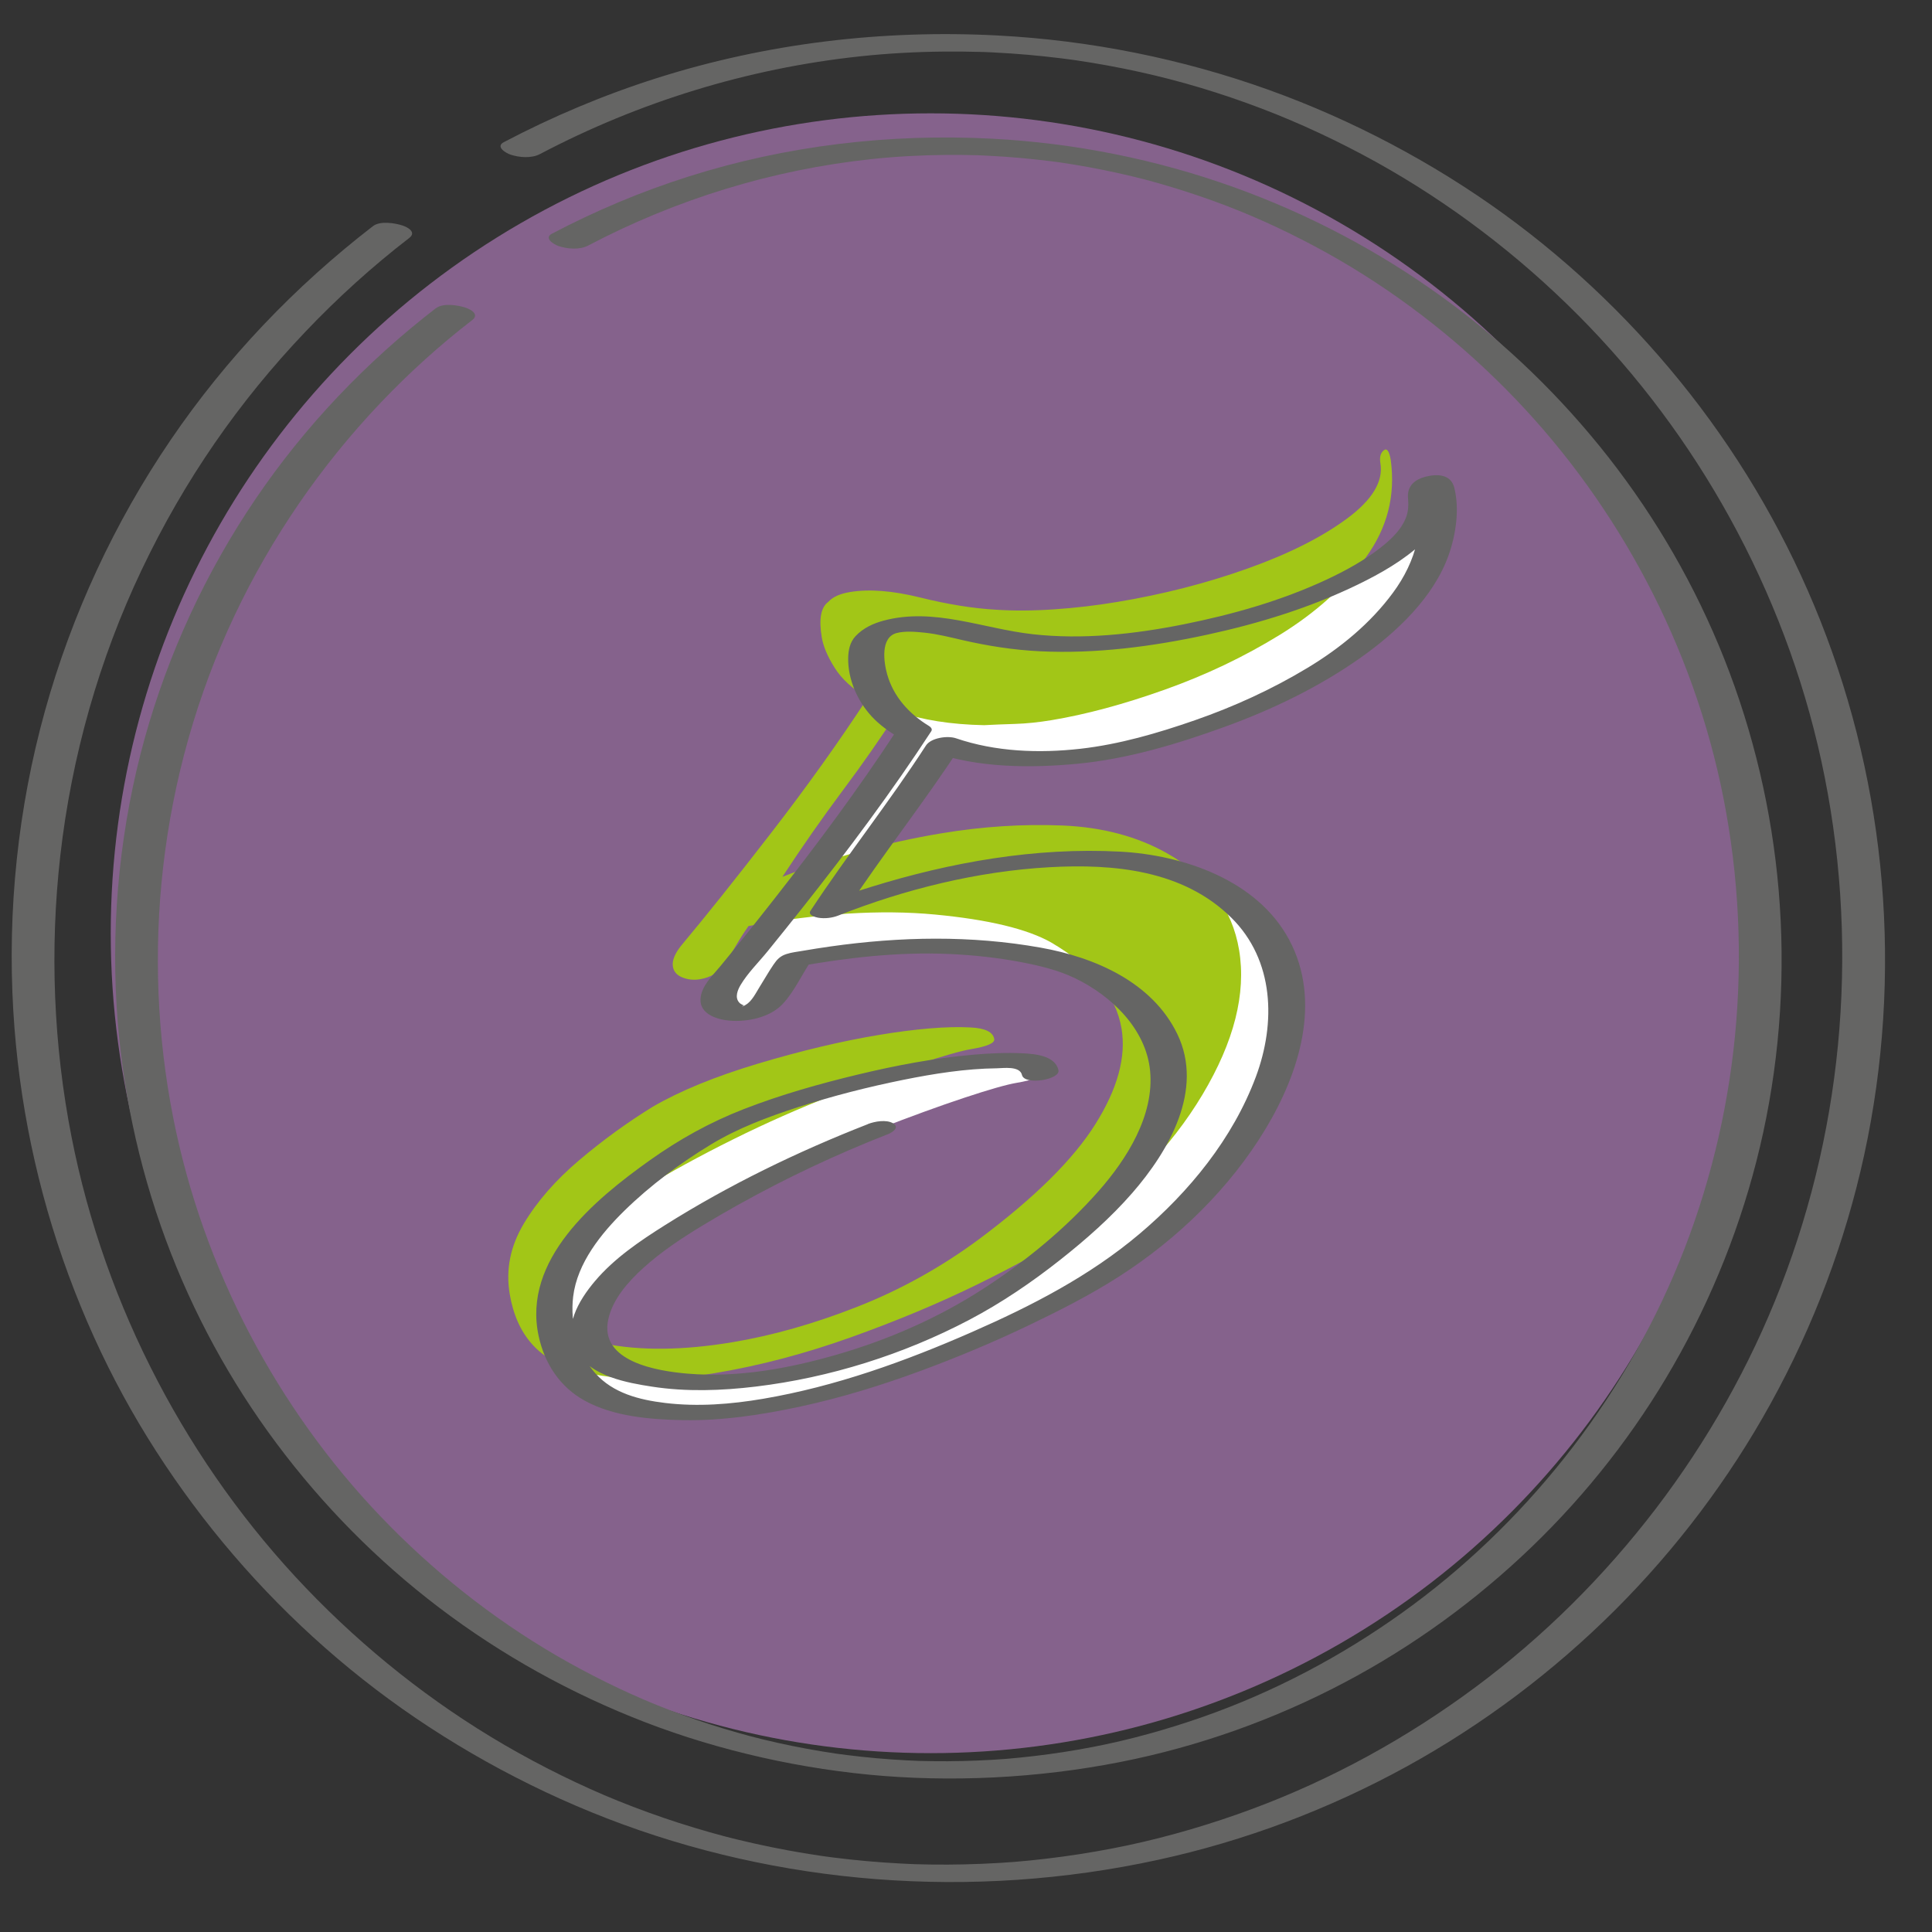 <?xml version="1.0" encoding="UTF-8"?>
<svg id="Ebene_1" data-name="Ebene 1" xmlns="http://www.w3.org/2000/svg" viewBox="0 0 630 630">
  <rect x="0" y="0" width="630" height="630" fill="#333333" stroke="none"/>
  <defs>
    <style>
      .cls-1 {
        fill: #656564;
      }

      .cls-2 {
        fill: #fff;
      }

      .cls-3 {
        fill: #a2c617;
      }

      .cls-4 {
        fill: #a877b2;
        opacity: .7;
      }
    </style>
  </defs>
  <circle class="cls-4" cx="303.47" cy="304.32" r="267.36"/>
  <g id="expand-primary">
    <path class="cls-1" d="M121.67,73.7c-25.49,19.65-47.88,43.11-66,69.73-18.34,26.94-32.26,56.93-40.99,88.33-8.83,31.78-12.29,65-10.34,97.92,1.74,29.38,7.84,58.52,18.03,86.13s23.58,51.94,40.57,74.76c16.91,22.71,37,43.09,59.52,60.25s48.45,31.67,75.42,42.12c28.02,10.85,57.72,17.48,87.66,19.81,30.8,2.4,61.81.3,91.99-6.26,28.38-6.16,55.88-16.53,81.32-30.54,24.84-13.69,47.76-30.94,67.83-50.97,20.01-19.97,37.19-42.77,50.83-67.53,13.95-25.31,24.25-52.65,30.39-80.89,6.34-29.18,8.23-59.31,5.71-89.07-2.47-29.11-9.22-57.88-19.99-85.04-10.51-26.52-24.87-51.49-42.45-73.95-17.46-22.3-38-42.2-60.94-58.82s-49.25-30.59-76.5-40.37c-28.37-10.18-58.33-16.17-88.43-17.74-37.53-1.96-75.33,2.53-111.18,13.92-17.19,5.46-33.89,12.49-49.85,20.88-2.78,1.46.65,3.53,2.16,4.04,2.85.96,6.86,1.3,9.63-.16,32.36-17.03,67.71-27.91,104.07-31.84,9.15-.99,18.34-1.5,27.54-1.59,4-.04,8,0,12,.11.16,0,1.61.05.82.02s.66.03.82.03c.82.03,1.63.07,2.45.11,1.98.1,3.95.21,5.92.35,3.58.25,7.15.55,10.72.93,1.83.19,3.66.4,5.49.63.8.1,1.6.2,2.39.31.45.06.91.12,1.36.18s1.55.22.54.07c7.21,1.04,14.38,2.35,21.5,3.92,13.2,2.91,26.26,6.81,39.6,11.88,12.53,4.76,25.33,10.75,37.43,17.46,24.17,13.42,46.36,30.34,65.86,49.92,19.49,19.57,36.17,41.92,49.49,66.11,13.63,24.74,23.79,51.47,29.81,79.08,6.27,28.72,8.24,58.36,5.92,87.67-2.26,28.68-8.7,57.01-19.09,83.83-10.05,25.95-23.89,50.43-40.78,72.55-16.79,21.98-36.62,41.71-58.83,58.21-22.22,16.51-46.77,30.03-72.73,39.67-13.19,4.9-27.06,9-40.63,11.88-6.77,1.44-14.11,2.71-21.16,3.67-3.53.48-7.07.9-10.62,1.26-4.01.4-6.15.57-10.09.81-7.48.45-14.99.62-22.48.52-1.76-.02-3.52-.06-5.27-.12-.83-.03-.04,0,.11,0-.47-.02-.93-.04-1.4-.06-1.05-.04-2.1-.09-3.14-.15-3.71-.19-7.41-.46-11.11-.79s-7.11-.7-10.66-1.15c-.91-.11-1.82-.23-2.73-.36-.45-.06-.91-.12-1.36-.19.3.04,1.22.18-.2-.03-1.81-.27-3.62-.55-5.42-.85-7.16-1.19-14.28-2.64-21.34-4.35-.77-.19-1.53-.38-2.3-.57-.53-.13-2.12-.54-2.13-.54-1.05-.28-3.45-.93-5.04-1.38-3.34-.95-6.67-1.96-9.98-3.02-6.68-2.15-13.29-4.55-19.8-7.17-12.2-4.92-25.2-11.35-37.01-18.21-23.87-13.89-45.72-31.27-64.81-51.21-19.18-20.04-35.47-42.85-48.34-67.42-13.09-24.99-22.64-51.86-28.09-79.54-5.94-30.21-7.17-61.33-3.69-91.92,3.67-32.23,12.61-63.9,26.55-93.2s31.66-54.78,53.41-77.64c10.48-11.02,21.79-21.26,33.83-30.54,2.33-1.8-.24-3.39-2.16-4.04-2.42-.81-7.34-1.61-9.63.16h0Z"/>
  </g>
  <g id="expand-primary-2" data-name="expand-primary">
    <path class="cls-1" d="M142.2,100.45c-22.76,17.55-42.74,38.48-58.88,62.28-16.19,23.87-28.49,50.43-36.19,78.23s-10.87,57.73-9.11,86.96c1.57,26.09,7.01,51.97,16.09,76.47,8.77,23.68,20.97,46.07,36.08,66.31s32.89,38.23,52.91,53.45c20.57,15.64,43.33,28.23,67.44,37.51s51.24,15.41,77.8,17.47,55.09.25,81.99-5.6c25.22-5.48,49.67-14.69,72.27-27.14,22.06-12.15,42.41-27.48,60.24-45.26,17.77-17.72,33.02-37.96,45.12-59.94,12.38-22.48,21.54-46.77,26.99-71.85,5.62-25.9,7.3-52.65,5.05-79.06-2.2-25.84-8.2-51.38-17.76-75.49-9.34-23.55-22.1-45.72-37.72-65.66-15.52-19.8-33.76-37.46-54.14-52.21-20.87-15.1-43.82-27.18-68.06-35.89-25.27-9.07-51.97-14.4-78.77-15.8-33.46-1.75-67.18,2.22-99.14,12.37-15.32,4.86-30.2,11.12-44.42,18.6-2.78,1.46.65,3.53,2.16,4.04,2.86.96,6.85,1.3,9.63-.16,28.71-15.1,60.06-24.74,92.33-28.19,8.13-.87,16.29-1.3,24.47-1.37,3.46-.03,6.93.01,10.39.11.83.02.04,0-.11,0,.47.02.93.04,1.4.06.7.03,1.4.06,2.1.1,1.74.09,3.48.19,5.23.31,3.23.22,6.46.51,9.68.85,1.6.17,3.2.36,4.8.55.68.09,1.37.17,2.05.26.45.06.91.12,1.36.18,1.16.16-.96-.14.2.03,6.31.92,12.58,2.07,18.8,3.45,6.61,1.46,11.14,2.64,17.64,4.61,5.99,1.81,11.91,3.83,17.75,6.06,10.94,4.18,22.27,9.52,32.89,15.43,21.37,11.91,40.98,26.93,58.21,44.29,17.22,17.35,31.95,37.15,43.71,58.58,12.05,21.93,21.02,45.62,26.33,70.08,5.52,25.45,7.24,51.72,5.16,77.68-2.02,25.29-7.7,50.27-16.84,73.94-8.92,23.08-21.23,44.86-36.25,64.52-14.87,19.46-32.43,36.93-52.09,51.54-19.66,14.6-41.37,26.57-64.33,35.11-11.56,4.3-24.06,7.98-35.72,10.47-6.24,1.33-12.54,2.42-18.86,3.28-3.19.44-6.39.81-9.6,1.13-3.6.36-5.21.49-8.7.7-6.55.39-13.11.55-19.67.46-3.88-.05-4.91-.08-8.66-.28-3.25-.17-6.49-.4-9.72-.69s-6.42-.63-9.62-1.04c-.8-.1-1.59-.2-2.39-.31-.34-.05-.68-.09-1.02-.14,1.17.16,0,0-.2-.03-1.58-.24-3.16-.48-4.74-.74-6.38-1.06-12.72-2.35-19.01-3.88-5.22-1.27-11.21-2.96-17.17-4.89-5.94-1.92-11.81-4.05-17.6-6.39-10.66-4.32-22.16-10.02-32.53-16.05-21.12-12.3-40.45-27.7-57.34-45.36-16.9-17.67-31.26-37.78-42.63-59.42-11.66-22.21-20.17-46.1-25.02-70.71-5.27-26.76-6.36-54.35-3.28-81.45,3.23-28.45,11.08-56.42,23.35-82.31,12.03-25.38,28.13-48.8,47.48-69.16,9.28-9.77,19.31-18.85,29.98-27.08,2.33-1.8-.24-3.39-2.16-4.04-2.42-.81-7.34-1.61-9.63.16h0Z"/>
  </g>
  <path class="cls-2" d="M248.31,458.69c-17.1,2.84-32,2.62-44.72-.67-12.71-3.29-20.19-11.67-22.43-25.16-1.31-7.89.21-15.49,4.57-22.81,4.36-7.31,10.38-14.22,18.09-20.75,7.7-6.52,15.69-12.32,23.97-17.42,8.93-5.2,20.4-9.9,34.4-14.09,14-4.18,27.08-7.29,39.25-9.32s22.49-2.89,30-2.46c4.76.22,7.34,1.49,7.73,3.78.22,1.32-2.31,2.41-7.56,3.29-3.29.55-9.01,2.18-17.18,4.89-8.17,2.71-17.57,6.14-28.2,10.27-10.64,4.14-21.33,8.87-32.1,14.21s-20.76,10.8-29.97,16.39c-12.28,7.45-20.86,14.29-25.73,20.5-4.88,6.22-6.94,11.63-6.17,16.23,1.09,6.58,7.58,11.08,19.48,13.49,11.88,2.41,25.89,2.28,42-.4,13.15-2.19,26.78-6.06,40.9-11.62,14.11-5.56,27.33-12.91,39.67-22.06,18.03-13.47,30.66-25.96,37.86-37.47,7.21-11.5,10.05-21.86,8.52-31.07-1.8-10.85-9.45-20.22-22.92-28.12-7.83-4.44-20.51-7.49-38.01-9.14s-37.75-.39-60.71,3.76c-1.37,1.92-2.72,4-4.03,6.25-1.32,2.25-2.66,4.33-4.03,6.25-1.59,2.63-4.2,4.25-7.81,4.85-1.97.33-3.87.14-5.67-.58-1.81-.71-2.85-1.89-3.12-3.54-.33-1.97.63-4.33,2.88-7.07,7.89-9.42,17.61-21.6,29.15-36.53,11.54-14.92,22.02-29.59,31.46-44.01-4.88-2.9-8.47-6.19-10.77-9.87-2.31-3.67-3.7-6.99-4.19-9.95-.98-5.92-.28-9.75,2.14-11.51,1.42-1.58,3.78-2.66,7.07-3.2,6.24-1.04,13.86-.45,22.85,1.77,8.99,2.23,17.23,3.56,24.74,3.99,5.81.39,12.14.35,18.99-.12,6.85-.46,13.73-1.27,20.63-2.42,14.8-2.46,28.9-6.07,42.3-10.84,13.4-4.76,24.23-10.19,32.52-16.31,8.27-6.1,11.92-12.12,10.94-18.04-.33-1.97.02-3.38,1.07-4.23,1.04-.85,1.81.21,2.3,3.17,1.58,11.57-1.13,22.16-8.15,31.77-7.02,9.62-16.35,18.01-28,25.19-11.65,7.18-24.17,13.14-37.57,17.91s-25.7,8.08-36.87,9.93c-4.28.71-8.26,1.12-11.96,1.23-3.7.11-7.06.25-10.07.41-10.86-.22-20.23-1.7-28.11-4.45-5.38,8.33-11.38,16.93-18.01,25.8-6.63,8.88-13.18,18.25-19.65,28.11,7.29-2.9,15.45-5.61,24.5-8.13,9.04-2.52,18.16-4.54,27.37-6.07,13.48-2.24,26.68-3.08,39.62-2.54,12.93.56,24.24,3.57,33.95,9.05,13.42,7.57,21.26,18.09,23.5,31.57,2.35,14.14-1.63,29.84-11.93,47.1-10.31,17.26-25.17,32.57-44.57,45.94-6.69,4.49-16.28,9.8-28.77,15.94-12.5,6.13-26.24,11.88-41.23,17.25-15,5.36-29.72,9.25-44.19,11.66Z"/>
  <path class="cls-3" d="M233.35,447.72c-17.1,2.84-32,2.62-44.72-.67-12.71-3.29-20.19-11.67-22.43-25.16-1.31-7.89.21-15.49,4.57-22.81,4.36-7.31,10.38-14.22,18.09-20.75,7.7-6.52,15.69-12.32,23.97-17.42,8.93-5.2,20.4-9.9,34.4-14.09,14-4.18,27.08-7.29,39.25-9.32s22.49-2.89,30-2.46c4.76.22,7.34,1.49,7.73,3.78.22,1.32-2.31,2.41-7.56,3.29-3.29.55-9.01,2.18-17.18,4.89-8.17,2.71-17.57,6.14-28.2,10.27-10.64,4.14-21.33,8.87-32.1,14.21s-20.76,10.8-29.97,16.39c-12.28,7.45-20.86,14.29-25.73,20.5-4.88,6.22-6.94,11.63-6.17,16.23,1.09,6.58,7.58,11.08,19.48,13.49,11.88,2.41,25.89,2.28,42-.4,13.15-2.19,26.78-6.06,40.9-11.62,14.11-5.56,27.33-12.91,39.67-22.06,18.03-13.47,30.66-25.96,37.86-37.47,7.21-11.5,10.05-21.86,8.52-31.07-1.8-10.85-9.45-20.22-22.92-28.12-7.83-4.44-20.51-7.49-38.01-9.14s-37.75-.39-60.71,3.76c-1.37,1.92-2.72,4-4.03,6.25-1.32,2.25-2.66,4.33-4.03,6.25-1.59,2.63-4.2,4.25-7.81,4.85-1.97.33-3.87.14-5.67-.58-1.81-.71-2.85-1.89-3.12-3.54-.33-1.97.63-4.33,2.88-7.07,7.89-9.42,17.61-21.6,29.15-36.53,11.54-14.92,22.02-29.59,31.46-44.01-4.88-2.9-8.47-6.19-10.77-9.87-2.31-3.67-3.7-6.99-4.19-9.95-.98-5.92-.28-9.75,2.14-11.51,1.42-1.58,3.78-2.66,7.07-3.2,6.24-1.04,13.86-.45,22.85,1.77,8.99,2.23,17.23,3.56,24.74,3.99,5.81.39,12.14.35,18.99-.12,6.85-.46,13.73-1.27,20.63-2.42,14.8-2.46,28.9-6.07,42.3-10.84,13.4-4.76,24.23-10.19,32.52-16.31,8.27-6.1,11.92-12.12,10.94-18.04-.33-1.97.02-3.38,1.07-4.23,1.04-.85,1.81.21,2.3,3.17,1.58,11.57-1.13,22.16-8.15,31.77-7.02,9.62-16.35,18.01-28,25.19-11.65,7.18-24.17,13.14-37.57,17.91s-25.7,8.08-36.87,9.93c-4.28.71-8.26,1.12-11.96,1.23-3.7.11-7.06.25-10.07.41-10.86-.22-20.23-1.7-28.11-4.45-5.38,8.33-11.38,16.93-18.01,25.8-6.63,8.88-13.18,18.25-19.65,28.11,7.29-2.9,15.45-5.61,24.5-8.13,9.04-2.52,18.16-4.54,27.37-6.07,13.48-2.24,26.68-3.08,39.62-2.54,12.93.56,24.24,3.57,33.95,9.05,13.42,7.57,21.26,18.09,23.5,31.57,2.35,14.14-1.63,29.84-11.93,47.1-10.31,17.26-25.17,32.57-44.57,45.94-6.69,4.49-16.28,9.8-28.77,15.94-12.5,6.13-26.24,11.88-41.23,17.25-15,5.36-29.72,9.25-44.19,11.66Z"/>
  <path class="cls-1" d="M282.95,366.59c-22.87,8.93-45.29,19.82-66.08,32.9-8.18,5.15-16.58,10.83-22.87,18.28-5.31,6.28-10.87,15.45-5.76,23.45,4.87,7.62,16.21,9.69,24.4,10.95,11.18,1.72,22.66,1.32,33.85-.03,24.07-2.9,48.11-10.46,69.56-21.75,10.53-5.54,20.37-12.23,29.7-19.6,8.38-6.62,16.47-13.74,23.5-21.81,11.91-13.68,23.43-33.6,14.67-51.77-8.21-17.01-26.98-25.05-44.54-28.19-22.75-4.07-45.78-3.62-68.6-.39-3.04.43-6.07.91-9.1,1.43-1.73.3-3.53.49-5.2,1.03-2.09.67-3.08,1.74-4.26,3.47-1.6,2.35-2.99,4.83-4.5,7.23-1.19,1.89-2.53,4.75-4.58,5.88.39-.21-.48.29-.35.21-1.42.77-.45-.17,0,.05.72.34-.46-.17-.73-.3-.42-.2-.71-.38-1.03-.74-1.5-1.69-.48-4.11.51-5.77,2.36-3.93,5.93-7.41,8.81-10.97,15.1-18.62,29.88-37.54,43.56-57.23,3.33-4.79,6.59-9.62,9.78-14.5.49-.75-.31-1.43-.85-1.75-6.35-3.86-11.49-9.49-13.54-16.77-1.1-3.89-2.32-12.1,3.14-13.49,2.67-.68,5.91-.43,9.01-.11,4.22.44,8.29,1.48,12.41,2.43,8.29,1.91,16.72,3.23,25.23,3.64,18.35.89,36.81-1.55,54.72-5.44,16.79-3.64,33.5-8.8,48.98-16.32,7.39-3.59,14.92-7.88,20.95-13.52,2.77-2.59,5.47-5.75,6.68-9.4.47-1.41.76-2.93.77-4.41,0-.82-.13-1.6-.2-2.41-.03-.37-.1-.77-.06-1.15.2-1.89,1.5-1.17-2.28-.08l-4.61.37.27.03-2.25-.57c-.4-.23.11.62.14.78.15.8.33,1.58.44,2.39.18,1.38.27,2.78.31,4.17.09,3.27-.15,6.58-.86,9.78-1.34,6.05-4.15,11.66-7.81,16.63-7.4,10.07-17.25,18.13-27.9,24.55-11.62,7.01-23.94,12.64-36.76,17.1-12.08,4.2-24.64,7.87-37.39,9.3-13.48,1.51-27.59.98-40.5-3.43-2.69-.92-8.13-.2-9.8,2.38-11.92,18.42-25.61,35.58-37.66,53.91-.9,1.37,1.74,2.09,2.47,2.21,2.14.38,4.61.1,6.63-.7,21.77-8.6,45.38-14.43,68.78-15.75,20.97-1.18,43.63.89,59.37,16.45,14.02,13.86,14.57,34.29,8,51.9-7.52,20.13-21.67,37.46-37.94,51.21s-35.22,23.49-54.57,31.98c-21.81,9.58-44.55,17.77-68.09,21.78-10.58,1.8-21.35,2.66-32.04,1.37-8.37-1.01-16.93-3.15-22.75-9.67s-8.26-16.34-7.23-24.97c1.31-10.97,9.14-20.64,16.78-28.12,8.4-8.21,18.15-15.45,28.18-21.54,8.73-5.3,18.5-8.95,28.17-12.09,11.28-3.66,22.84-6.61,34.46-8.96,10.06-2.03,20.38-3.67,30.64-3.78,1.92-.02,7.42-.87,8.13,2.18.81,3.5,12.62,1.52,11.89-1.59-1.1-4.73-7.63-5.28-11.54-5.47-5.48-.27-10.92-.02-16.37.46-12.62,1.11-25.17,3.5-37.48,6.46-12.57,3.02-25.13,6.57-37.19,11.26-11.05,4.3-21.09,9.87-30.74,16.75-18.02,12.83-41.59,32.34-36.17,57.31,1.93,8.91,6.92,16.57,14.99,21.01,9.46,5.21,21.41,6.16,32,6.36,12.95.25,25.86-1.74,38.49-4.46,13.35-2.88,26.42-6.93,39.23-11.66,11.93-4.41,23.67-9.32,35.14-14.82,10.05-4.82,20.09-9.91,29.48-15.94,19.04-12.23,36.05-28.72,47.75-48.17,10.95-18.2,18.34-41.56,7.65-61.58-10.38-19.43-34.44-27.65-55.15-28.75-27.54-1.46-55.13,3.42-81.37,11.56-5.75,1.78-11.43,3.73-17.02,5.94l9.1,1.52c12.05-18.33,25.75-35.49,37.66-53.91l-9.8,2.38c15.13,5.16,31.63,5.34,47.39,3.87,16.42-1.54,32.74-6.45,48.18-12.06,15.48-5.62,30.67-12.93,44.15-22.43,11.81-8.33,23.98-19.73,28.9-33.68,2.34-6.65,3.56-14.99,1.78-21.92-1.1-4.29-5.44-4.52-9.3-3.54-3.64.93-6.11,3.07-5.77,6.99.27,3.02.02,5.4-1.48,8.11-1.74,3.14-4.43,5.63-7.21,7.84-5.44,4.32-11.69,7.74-17.97,10.67-14.73,6.87-30.65,11.37-46.56,14.55s-32.84,5.05-49.2,3.21-32.16-8.79-48.53-4.44c-3.46.92-6.73,2.44-9.21,5.08-1.85,1.97-2.37,4.66-2.4,7.29-.06,6.89,3.06,13.94,7.73,18.95,2.49,2.68,5.51,4.83,8.63,6.72l-.85-1.75c-12.33,18.81-25.76,36.82-39.63,54.51-5.81,7.41-11.68,14.78-17.68,22.04-2.53,3.07-6.14,6.36-6.35,10.6-.25,4.98,5.62,6.7,9.57,7.02,5.71.47,13.07-1.04,17.16-5.37,3.99-4.22,6.41-9.97,9.74-14.69l-5.5,2.52c16.45-2.95,33.25-4.94,49.99-4.21,7.89.34,15.84,1.19,23.6,2.67,5.99,1.14,12.06,2.59,17.58,5.25,11.84,5.69,23.18,16.56,24.47,30.24,1.37,14.54-7.59,28.72-16.83,39.2-10.88,12.33-24.11,23.15-37.91,32.03-14.65,9.43-30.71,16.43-47.44,21.27-15.65,4.52-32.32,7.56-48.67,6.19-9.6-.81-28.9-3.81-25.83-17.73,1.46-6.63,6.53-12.3,11.42-16.73,5.85-5.3,12.47-9.69,19.22-13.78,15.39-9.32,31.49-17.58,48.01-24.7,4.15-1.79,8.33-3.5,12.53-5.14,1.48-.58,3.93-2.2,1.7-3.54s-6.07-.61-8.25.24h0Z"/>
</svg>